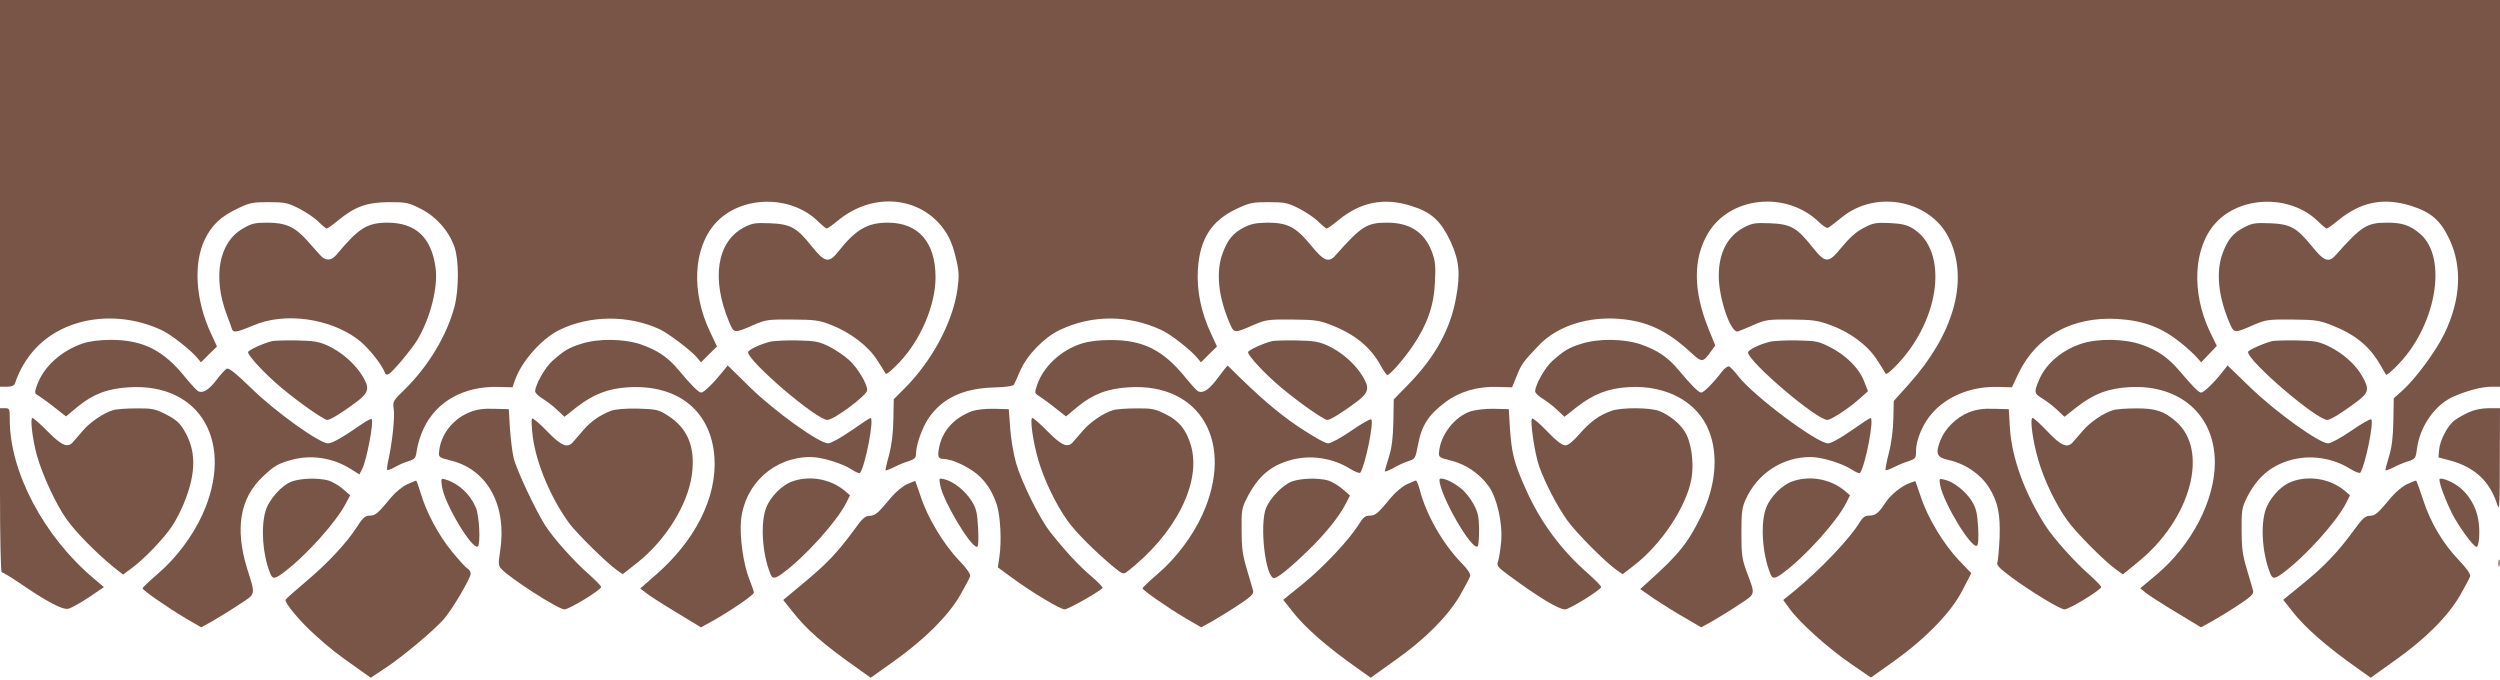 <?xml version="1.0" standalone="no"?>
<!DOCTYPE svg PUBLIC "-//W3C//DTD SVG 20010904//EN"
 "http://www.w3.org/TR/2001/REC-SVG-20010904/DTD/svg10.dtd">
<svg version="1.0" xmlns="http://www.w3.org/2000/svg"
 width="1280pt" height="348pt" viewBox="0 0 1280 348"
 preserveAspectRatio="xMidYMid meet">
<g transform="translate(0,348) scale(0.1,-0.1)"
fill="#795548" stroke="none">
<path d="M0 2490 l0 -990 35 0 c25 0 37 5 42 18 23 69 60 131 108 181 151 159
416 196 642 91 46 -21 146 -99 180 -139 l22 -26 41 41 41 40 -30 65 c-80 170
-92 361 -32 484 37 75 82 117 171 159 58 28 75 31 156 31 82 0 96 -3 156 -33
36 -19 81 -49 99 -68 19 -18 37 -34 42 -34 4 0 31 19 60 43 86 70 146 91 258
92 90 0 100 -2 165 -35 78 -40 142 -112 171 -195 23 -66 23 -217 0 -305 -39
-147 -133 -303 -251 -420 -65 -63 -66 -66 -60 -105 6 -41 -8 -173 -27 -258 -6
-26 -9 -50 -6 -53 2 -3 20 4 38 14 19 11 50 25 71 31 34 11 37 15 43 61 4 27
19 75 35 108 65 137 205 215 379 211 l75 -2 12 35 c33 96 137 214 227 258 156
77 356 78 515 4 43 -20 161 -109 189 -143 l22 -26 41 41 41 40 -35 74 c-98
204 -87 430 27 557 130 144 389 147 528 7 19 -18 37 -34 42 -34 4 0 31 19 60
43 161 131 377 127 509 -10 49 -52 74 -103 94 -192 15 -64 15 -88 6 -153 -24
-168 -130 -366 -271 -507 l-55 -55 -2 -105 c-1 -71 -9 -130 -22 -181 -12 -41
-19 -76 -18 -78 2 -2 21 5 43 16 21 11 55 25 76 31 30 10 37 17 37 38 0 44 31
132 63 180 70 103 176 154 332 159 68 2 102 7 107 16 4 7 18 39 32 71 34 79
123 170 201 207 166 79 352 79 522 0 46 -21 146 -99 180 -139 l22 -26 41 41
41 40 -30 65 c-51 108 -74 219 -68 326 9 159 69 253 199 314 66 31 81 34 164
34 82 0 96 -3 156 -33 36 -19 81 -49 99 -68 19 -18 37 -34 42 -34 4 0 31 19
60 43 115 94 235 117 375 72 102 -32 149 -76 199 -182 44 -95 51 -164 28 -287
-28 -159 -106 -302 -241 -441 l-78 -80 -2 -115 c-2 -84 -8 -133 -23 -180 -11
-36 -21 -69 -21 -73 0 -4 19 3 43 16 23 14 58 30 78 36 34 11 36 14 48 78 19
104 53 158 143 225 69 52 162 80 261 77 l79 -2 23 57 c25 62 33 73 110 154
107 115 294 165 481 131 110 -20 201 -70 306 -168 52 -48 58 -47 99 11 l21 29
-35 87 c-78 194 -79 356 -3 486 112 191 403 221 570 58 27 -25 41 -33 50 -26
8 5 37 28 66 51 178 146 463 86 554 -117 95 -211 18 -481 -208 -734 l-80 -89
-2 -91 c-1 -53 -10 -126 -23 -175 -12 -46 -19 -86 -17 -88 2 -3 21 4 43 15 21
11 55 25 76 31 34 12 37 15 37 51 0 59 36 144 85 197 78 87 200 135 333 132
l73 -2 34 72 c91 190 275 291 505 278 135 -8 227 -43 327 -123 32 -26 68 -59
80 -73 l23 -26 40 42 40 42 -35 72 c-96 202 -85 431 28 556 130 144 389 147
528 7 19 -18 37 -34 42 -34 4 0 31 19 60 43 116 94 231 117 372 73 102 -32
151 -75 196 -171 67 -143 58 -310 -26 -484 -45 -92 -147 -230 -217 -293 l-42
-37 -2 -118 c-2 -86 -8 -135 -23 -182 -11 -36 -19 -67 -17 -69 2 -2 21 5 43
16 21 11 54 25 75 31 34 11 37 15 43 64 15 115 93 226 188 267 71 31 144 50
195 50 l42 0 0 990 0 990 -6400 0 -6400 0 0 -990z"/>
<path d="M1244 2310 c-124 -70 -156 -249 -82 -444 11 -28 22 -59 25 -69 7 -22
22 -20 113 18 158 67 385 36 530 -71 52 -38 127 -131 142 -176 3 -7 10 -8 20
-2 21 12 119 130 145 174 67 112 107 272 93 370 -21 154 -101 229 -244 230
-106 0 -149 -27 -263 -164 -26 -32 -57 -33 -83 -3 -11 12 -41 45 -66 74 -63
71 -111 93 -205 93 -64 0 -81 -4 -125 -30z"/>
<path d="M3808 2315 c-138 -73 -167 -264 -75 -483 25 -60 24 -60 127 -15 61
26 73 28 195 27 116 -1 137 -3 199 -27 100 -39 190 -108 236 -179 21 -32 41
-64 44 -71 3 -7 32 17 71 58 110 116 185 294 185 435 0 180 -88 280 -245 280
-103 0 -164 -35 -253 -148 -48 -61 -69 -57 -136 27 -77 97 -109 114 -215 118
-76 3 -91 0 -133 -22z"/>
<path d="M6368 2315 c-56 -30 -81 -60 -108 -131 -35 -94 -23 -219 33 -352 25
-60 24 -60 127 -15 61 26 73 28 195 27 116 -1 138 -4 198 -27 126 -49 207
-116 259 -214 13 -23 27 -43 31 -43 14 0 86 83 132 151 73 108 107 206 112
324 4 86 2 108 -16 157 -38 99 -113 148 -228 148 -104 0 -132 -17 -265 -167
-35 -40 -60 -30 -126 51 -77 94 -120 116 -223 116 -58 -1 -84 -6 -121 -25z"/>
<path d="M8928 2315 c-84 -45 -128 -130 -128 -248 0 -116 62 -295 98 -284 9 3
46 18 82 34 60 26 74 28 190 27 108 -1 135 -4 198 -27 102 -36 195 -105 242
-179 21 -32 41 -64 44 -71 3 -7 28 13 61 48 222 235 261 583 79 695 -29 18
-56 25 -118 28 -74 3 -85 1 -136 -26 -37 -19 -72 -51 -109 -96 -71 -87 -83
-87 -155 3 -77 97 -109 114 -215 118 -76 3 -91 0 -133 -22z"/>
<path d="M11488 2315 c-56 -30 -81 -60 -108 -131 -35 -94 -23 -219 33 -352 25
-60 24 -60 127 -15 61 26 73 28 195 27 116 -1 138 -4 198 -27 124 -48 198
-108 254 -205 15 -26 28 -49 30 -51 2 -3 24 15 49 40 204 198 270 554 127 680
-52 45 -92 59 -170 59 -104 0 -132 -17 -265 -167 -35 -40 -60 -30 -121 46 -79
97 -111 114 -216 118 -76 3 -91 0 -133 -22z"/>
<path d="M425 1722 c-114 -39 -203 -121 -236 -216 -13 -36 -12 -40 5 -50 20
-12 75 -53 117 -87 l27 -21 60 50 c78 64 153 93 263 99 367 23 543 -286 374
-655 -51 -110 -134 -220 -225 -298 -44 -38 -80 -72 -80 -76 0 -10 127 -98 221
-154 l79 -46 58 32 c31 18 92 55 135 84 89 58 86 45 42 186 -63 205 -36 361
82 471 58 55 80 67 148 85 99 27 208 10 297 -45 l48 -30 15 29 c22 43 60 242
48 254 -3 3 -24 -7 -47 -23 -102 -71 -155 -101 -177 -101 -43 0 -270 162 -391
281 -85 82 -117 107 -128 101 -8 -5 -32 -31 -52 -58 -38 -49 -67 -68 -92 -58
-7 3 -36 34 -64 68 -114 143 -219 196 -387 196 -59 -1 -107 -7 -140 -18z"/>
<path d="M1395 1734 c-46 -11 -125 -47 -125 -57 0 -19 90 -115 168 -180 93
-78 220 -167 238 -167 16 0 83 42 153 95 61 47 65 70 23 136 -39 60 -103 116
-171 148 -48 22 -71 26 -161 28 -58 1 -114 -1 -125 -3z"/>
<path d="M2977 1720 c-65 -20 -91 -36 -149 -88 -38 -34 -88 -123 -88 -156 0
-8 17 -24 38 -37 20 -12 54 -38 74 -57 l38 -36 62 49 c85 66 162 96 263 102
257 16 427 -122 443 -360 13 -206 -100 -429 -308 -607 l-72 -63 29 -22 c15
-13 85 -58 155 -100 l127 -77 58 32 c93 52 213 134 213 146 0 6 -11 37 -24 70
-30 75 -50 218 -42 300 19 187 170 324 356 324 58 0 161 -32 211 -64 21 -14
40 -22 43 -17 29 46 73 281 53 281 -3 0 -48 -29 -99 -65 -54 -37 -104 -65
-118 -65 -46 0 -274 164 -400 287 l-114 112 -30 -37 c-47 -58 -93 -102 -106
-102 -13 0 -53 40 -116 116 -53 64 -108 101 -191 130 -86 30 -219 32 -306 4z"/>
<path d="M3941 1730 c-48 -12 -111 -42 -111 -53 0 -47 351 -347 406 -347 34 0
204 127 204 152 0 34 -48 113 -92 154 -24 22 -71 54 -103 70 -54 26 -71 29
-165 31 -58 1 -120 -2 -139 -7z"/>
<path d="M5535 1720 c-105 -34 -195 -119 -226 -214 -12 -35 -11 -40 5 -50 20
-12 75 -53 117 -87 l27 -21 60 50 c78 64 153 93 263 99 367 23 543 -286 374
-655 -51 -110 -134 -220 -225 -298 -44 -38 -80 -72 -80 -76 0 -10 127 -98 221
-154 l79 -46 58 32 c31 18 92 55 135 84 62 41 77 55 73 71 -3 11 -17 61 -32
110 -22 73 -27 111 -27 200 -1 102 1 114 27 165 58 113 123 168 230 196 98 26
210 9 298 -46 26 -16 50 -25 53 -20 26 42 70 257 56 273 -4 4 -50 -22 -102
-58 -52 -36 -105 -65 -119 -65 -15 0 -75 34 -152 85 -108 73 -201 153 -362
313 -2 1 -24 -27 -50 -62 -45 -61 -73 -80 -101 -70 -7 3 -35 34 -63 68 -115
143 -219 196 -387 195 -60 0 -110 -6 -150 -19z"/>
<path d="M6515 1734 c-46 -11 -125 -47 -125 -57 0 -19 90 -115 168 -180 93
-78 220 -167 238 -167 16 0 83 42 153 95 61 47 65 70 23 136 -39 60 -103 116
-171 148 -48 22 -71 26 -161 28 -58 1 -114 -1 -125 -3z"/>
<path d="M8097 1720 c-65 -20 -91 -36 -149 -88 -38 -34 -88 -123 -88 -156 0
-8 17 -24 38 -37 20 -12 54 -38 74 -57 l38 -36 62 49 c87 68 163 97 268 103
194 11 354 -77 411 -227 48 -124 33 -281 -40 -431 -68 -139 -116 -199 -270
-337 l-43 -39 73 -51 c41 -27 111 -71 157 -97 l82 -48 58 32 c31 18 92 55 135
84 88 58 85 47 41 166 -25 68 -28 87 -28 200 0 107 3 132 22 173 60 133 188
217 332 217 58 0 161 -32 211 -64 21 -14 40 -22 43 -17 29 46 73 281 53 281
-3 0 -48 -29 -99 -65 -54 -38 -103 -65 -118 -65 -57 0 -381 242 -460 344 -19
25 -41 47 -47 50 -7 3 -25 -11 -40 -31 -42 -55 -90 -103 -103 -103 -13 0 -53
40 -116 116 -53 64 -108 101 -191 130 -86 30 -219 32 -306 4z"/>
<path d="M9061 1730 c-51 -12 -111 -42 -111 -54 0 -47 351 -346 406 -346 19 0
111 60 163 107 l45 40 -19 49 c-25 67 -92 134 -172 175 -62 32 -74 34 -172 36
-58 1 -121 -2 -140 -7z"/>
<path d="M10659 1721 c-100 -32 -183 -102 -218 -184 -28 -65 -27 -72 17 -98
20 -12 54 -38 74 -57 l38 -36 62 49 c89 69 162 97 274 103 257 13 434 -144
434 -386 0 -193 -118 -421 -295 -571 l-87 -73 28 -23 c16 -13 86 -58 156 -100
l127 -77 58 32 c32 18 93 55 136 84 62 41 77 55 73 71 -3 11 -17 61 -32 110
-22 73 -27 110 -27 200 -1 97 2 116 24 161 53 109 126 172 233 200 98 26 210
9 298 -46 26 -16 50 -25 53 -20 26 42 70 257 56 273 -4 4 -50 -22 -102 -58
-52 -36 -105 -65 -119 -65 -45 0 -268 160 -397 285 l-118 114 -25 -32 c-38
-50 -96 -107 -110 -107 -13 0 -39 27 -111 111 -59 69 -112 106 -196 135 -86
30 -219 32 -304 5z"/>
<path d="M11635 1734 c-45 -11 -125 -47 -125 -56 0 -48 351 -348 406 -348 16
0 82 41 153 95 59 45 63 62 26 128 -34 60 -97 117 -170 153 -54 26 -71 29
-165 31 -58 1 -114 -1 -125 -3z"/>
<path d="M0 970 c0 -249 4 -420 9 -420 5 0 45 -24 88 -53 138 -95 222 -140
252 -134 14 3 61 29 105 58 l78 53 -53 45 c-255 215 -429 545 -429 812 0 56
-1 59 -25 59 l-25 0 0 -420z"/>
<path d="M579 1380 c-48 -14 -117 -61 -153 -103 -20 -23 -43 -50 -51 -59 -28
-33 -57 -21 -130 52 -38 39 -74 70 -79 70 -13 0 1 -113 23 -192 29 -102 98
-251 151 -325 46 -66 147 -169 242 -247 l48 -38 47 35 c60 44 159 147 202 210
18 26 45 78 61 116 67 162 66 279 -3 387 -19 31 -43 50 -88 73 -57 28 -71 31
-153 30 -50 0 -103 -4 -117 -9z"/>
<path d="M2406 1370 c-87 -34 -150 -115 -158 -203 -3 -28 0 -30 64 -46 185
-47 284 -231 249 -460 -10 -66 -10 -76 6 -94 43 -47 291 -207 323 -207 25 0
191 102 188 115 -2 7 -29 34 -60 62 -76 66 -183 185 -226 252 -49 77 -148 286
-162 346 -7 28 -15 95 -19 150 l-6 100 -75 2 c-55 2 -88 -3 -124 -17z"/>
<path d="M3129 1377 c-57 -22 -104 -54 -143 -100 -20 -23 -43 -50 -51 -59 -29
-35 -60 -22 -134 54 -38 40 -73 69 -77 65 -4 -4 -2 -47 4 -95 19 -139 93 -313
187 -442 37 -50 191 -202 242 -238 l31 -22 75 59 c145 115 257 295 279 447 20
144 -20 243 -127 309 -44 28 -57 30 -149 33 -66 1 -114 -3 -137 -11z"/>
<path d="M4977 1375 c-89 -33 -148 -96 -167 -178 -12 -55 -8 -67 23 -67 35 -1
96 -26 149 -62 55 -37 98 -98 122 -173 18 -58 25 -185 13 -265 l-8 -55 75 -55
c101 -74 245 -160 267 -160 18 0 184 94 194 110 2 4 -24 31 -58 60 -61 51
-135 131 -209 225 -55 69 -148 257 -176 355 -13 47 -27 128 -30 180 l-7 95
-75 2 c-45 1 -90 -4 -113 -12z"/>
<path d="M5699 1380 c-48 -14 -117 -61 -153 -103 -20 -23 -43 -50 -51 -59 -28
-33 -57 -21 -130 52 -38 39 -74 70 -79 70 -14 0 2 -119 30 -215 30 -102 88
-224 149 -310 42 -60 147 -164 238 -239 41 -34 49 -37 65 -25 250 192 386 460
329 650 -24 80 -60 124 -128 158 -57 28 -71 31 -153 30 -50 0 -103 -4 -117 -9z"/>
<path d="M7530 1374 c-81 -26 -154 -119 -162 -207 -3 -28 0 -30 64 -46 74 -19
142 -65 189 -129 43 -59 73 -188 65 -284 -4 -43 -11 -89 -16 -102 -8 -23 -3
-29 58 -74 152 -112 252 -172 285 -172 23 0 188 103 185 115 -2 7 -29 34 -60
62 -145 126 -251 269 -328 443 -58 130 -70 178 -79 305 l-6 100 -75 2 c-42 1
-95 -5 -120 -13z"/>
<path d="M8249 1376 c-61 -22 -107 -55 -161 -117 -35 -40 -58 -59 -74 -59 -16
0 -46 23 -93 72 -38 40 -73 69 -77 65 -11 -11 13 -176 36 -243 28 -81 93 -207
145 -279 43 -61 193 -212 251 -253 l32 -22 58 45 c140 107 269 302 294 443 15
83 -1 192 -35 244 -28 43 -76 81 -128 103 -45 19 -197 20 -248 1z"/>
<path d="M10081 1369 c-64 -25 -123 -84 -146 -143 -27 -69 -19 -88 41 -101 87
-19 169 -76 210 -145 44 -72 56 -134 52 -253 -3 -62 -8 -119 -12 -128 -5 -12
14 -31 73 -75 101 -74 249 -164 271 -164 25 0 191 102 188 115 -2 7 -29 34
-60 62 -74 64 -182 185 -223 248 -108 167 -174 349 -184 500 l-6 100 -75 2
c-56 2 -89 -3 -129 -18z"/>
<path d="M10819 1380 c-48 -14 -117 -61 -153 -103 -20 -23 -43 -50 -51 -59
-29 -35 -61 -22 -131 52 -37 39 -71 70 -77 70 -15 0 0 -116 29 -215 30 -103
88 -225 149 -310 43 -61 193 -212 252 -253 l32 -23 77 63 c271 219 366 570
196 719 -61 54 -106 69 -207 68 -49 0 -102 -4 -116 -9z"/>
<path d="M12642 1370 c-24 -11 -57 -29 -73 -41 -36 -25 -77 -103 -81 -154 l-3
-37 53 -14 c131 -34 210 -107 248 -228 11 -36 13 -6 13 227 l1 267 -57 0 c-36
0 -75 -8 -101 -20z"/>
<path d="M1495 1015 c-52 -18 -119 -93 -136 -153 -24 -85 -14 -221 23 -314 13
-35 23 -35 73 3 114 86 269 259 317 354 l21 39 -38 33 c-21 18 -54 37 -74 43
-51 14 -139 12 -186 -5z"/>
<path d="M2263 989 c12 -88 158 -331 184 -306 14 15 7 159 -11 199 -30 69 -87
122 -155 143 -23 7 -24 6 -18 -36z"/>
<path d="M4056 1015 c-52 -18 -112 -79 -133 -134 -30 -77 -21 -231 19 -333 13
-35 23 -35 73 3 113 85 269 259 317 353 l20 40 -28 24 c-72 60 -179 79 -268
47z"/>
<path d="M4814 995 c16 -83 155 -315 188 -315 7 0 9 32 6 95 -5 83 -9 101 -34
141 -32 51 -92 99 -138 110 -29 7 -29 7 -22 -31z"/>
<path d="M6615 1015 c-45 -16 -110 -82 -132 -134 -36 -84 -4 -362 41 -361 18
1 85 55 175 143 88 85 159 174 193 241 l20 39 -38 33 c-22 19 -55 38 -74 44
-49 14 -138 12 -185 -5z"/>
<path d="M7370 1023 c1 -78 168 -368 196 -340 4 4 7 43 7 87 -1 67 -6 87 -29
130 -15 28 -44 65 -65 80 -48 39 -109 62 -109 43z"/>
<path d="M9176 1015 c-52 -18 -112 -79 -133 -134 -30 -77 -21 -231 19 -333 13
-35 23 -35 73 3 113 85 269 259 317 353 l20 40 -28 24 c-72 60 -179 79 -268
47z"/>
<path d="M9934 994 c18 -91 160 -325 188 -308 7 4 9 39 6 96 -5 75 -10 96 -34
135 -32 49 -92 97 -138 107 -28 7 -28 7 -22 -30z"/>
<path d="M11736 1015 c-49 -17 -100 -67 -128 -125 -36 -73 -29 -233 14 -342
13 -35 23 -35 73 3 113 85 269 259 317 353 l20 40 -28 24 c-72 60 -179 79
-268 47z"/>
<path d="M12490 1024 c0 -24 32 -108 63 -170 34 -68 111 -174 127 -174 13 0
19 81 9 138 -11 69 -51 135 -104 173 -41 29 -95 48 -95 33z"/>
<path d="M2084 1000 c-22 -10 -58 -39 -80 -65 -70 -85 -82 -95 -111 -95 -23 0
-35 -10 -67 -60 -52 -81 -151 -187 -266 -283 -52 -44 -96 -83 -98 -88 -6 -15
76 -113 150 -179 76 -69 112 -97 220 -173 l66 -47 74 49 c90 59 252 195 302
253 43 50 136 208 136 231 0 9 -7 20 -15 25 -9 4 -45 44 -81 88 -69 84 -131
200 -161 302 -10 34 -20 62 -23 61 -3 0 -23 -9 -46 -19z"/>
<path d="M4644 1001 c-22 -10 -58 -40 -80 -66 -70 -84 -82 -95 -111 -96 -23 0
-38 -13 -80 -72 -83 -113 -136 -170 -254 -268 l-109 -91 48 -60 c72 -92 159
-168 334 -291 l66 -47 121 86 c156 112 272 227 335 333 26 45 50 91 53 100 3
12 -16 39 -57 82 -77 80 -161 219 -195 324 -15 44 -28 81 -29 82 -1 1 -20 -6
-42 -16z"/>
<path d="M7204 1001 c-22 -10 -58 -40 -80 -66 -70 -85 -82 -95 -111 -95 -23 0
-34 -9 -58 -48 -50 -79 -180 -217 -286 -303 l-99 -80 45 -57 c69 -88 178 -183
337 -295 l66 -47 123 88 c154 108 268 223 333 331 26 46 50 91 53 101 3 11
-11 34 -42 65 -98 101 -182 247 -216 378 -7 26 -16 47 -19 47 -3 0 -23 -9 -46
-19z"/>
<path d="M9780 1008 c-45 -17 -98 -59 -126 -101 -36 -55 -52 -67 -85 -67 -20
0 -32 -9 -46 -32 -50 -84 -202 -244 -340 -357 l-53 -43 33 -45 c48 -68 198
-203 314 -282 l102 -70 120 85 c163 117 293 251 350 364 l44 85 -62 65 c-78
81 -162 220 -196 325 -15 44 -28 81 -28 81 -1 1 -13 -3 -27 -8z"/>
<path d="M12324 1001 c-22 -10 -58 -40 -80 -66 -70 -84 -82 -95 -111 -96 -23
0 -38 -14 -82 -75 -81 -111 -153 -186 -263 -275 l-98 -80 45 -57 c69 -88 178
-183 337 -295 l66 -47 123 88 c155 109 269 223 333 331 26 45 50 91 53 100 3
12 -16 39 -57 82 -82 86 -146 193 -184 311 -17 53 -33 97 -36 97 -3 1 -23 -8
-46 -18z"/>
<path d="M12792 595 c0 -16 2 -22 5 -12 2 9 2 23 0 30 -3 6 -5 -1 -5 -18z"/>
</g>
</svg>
